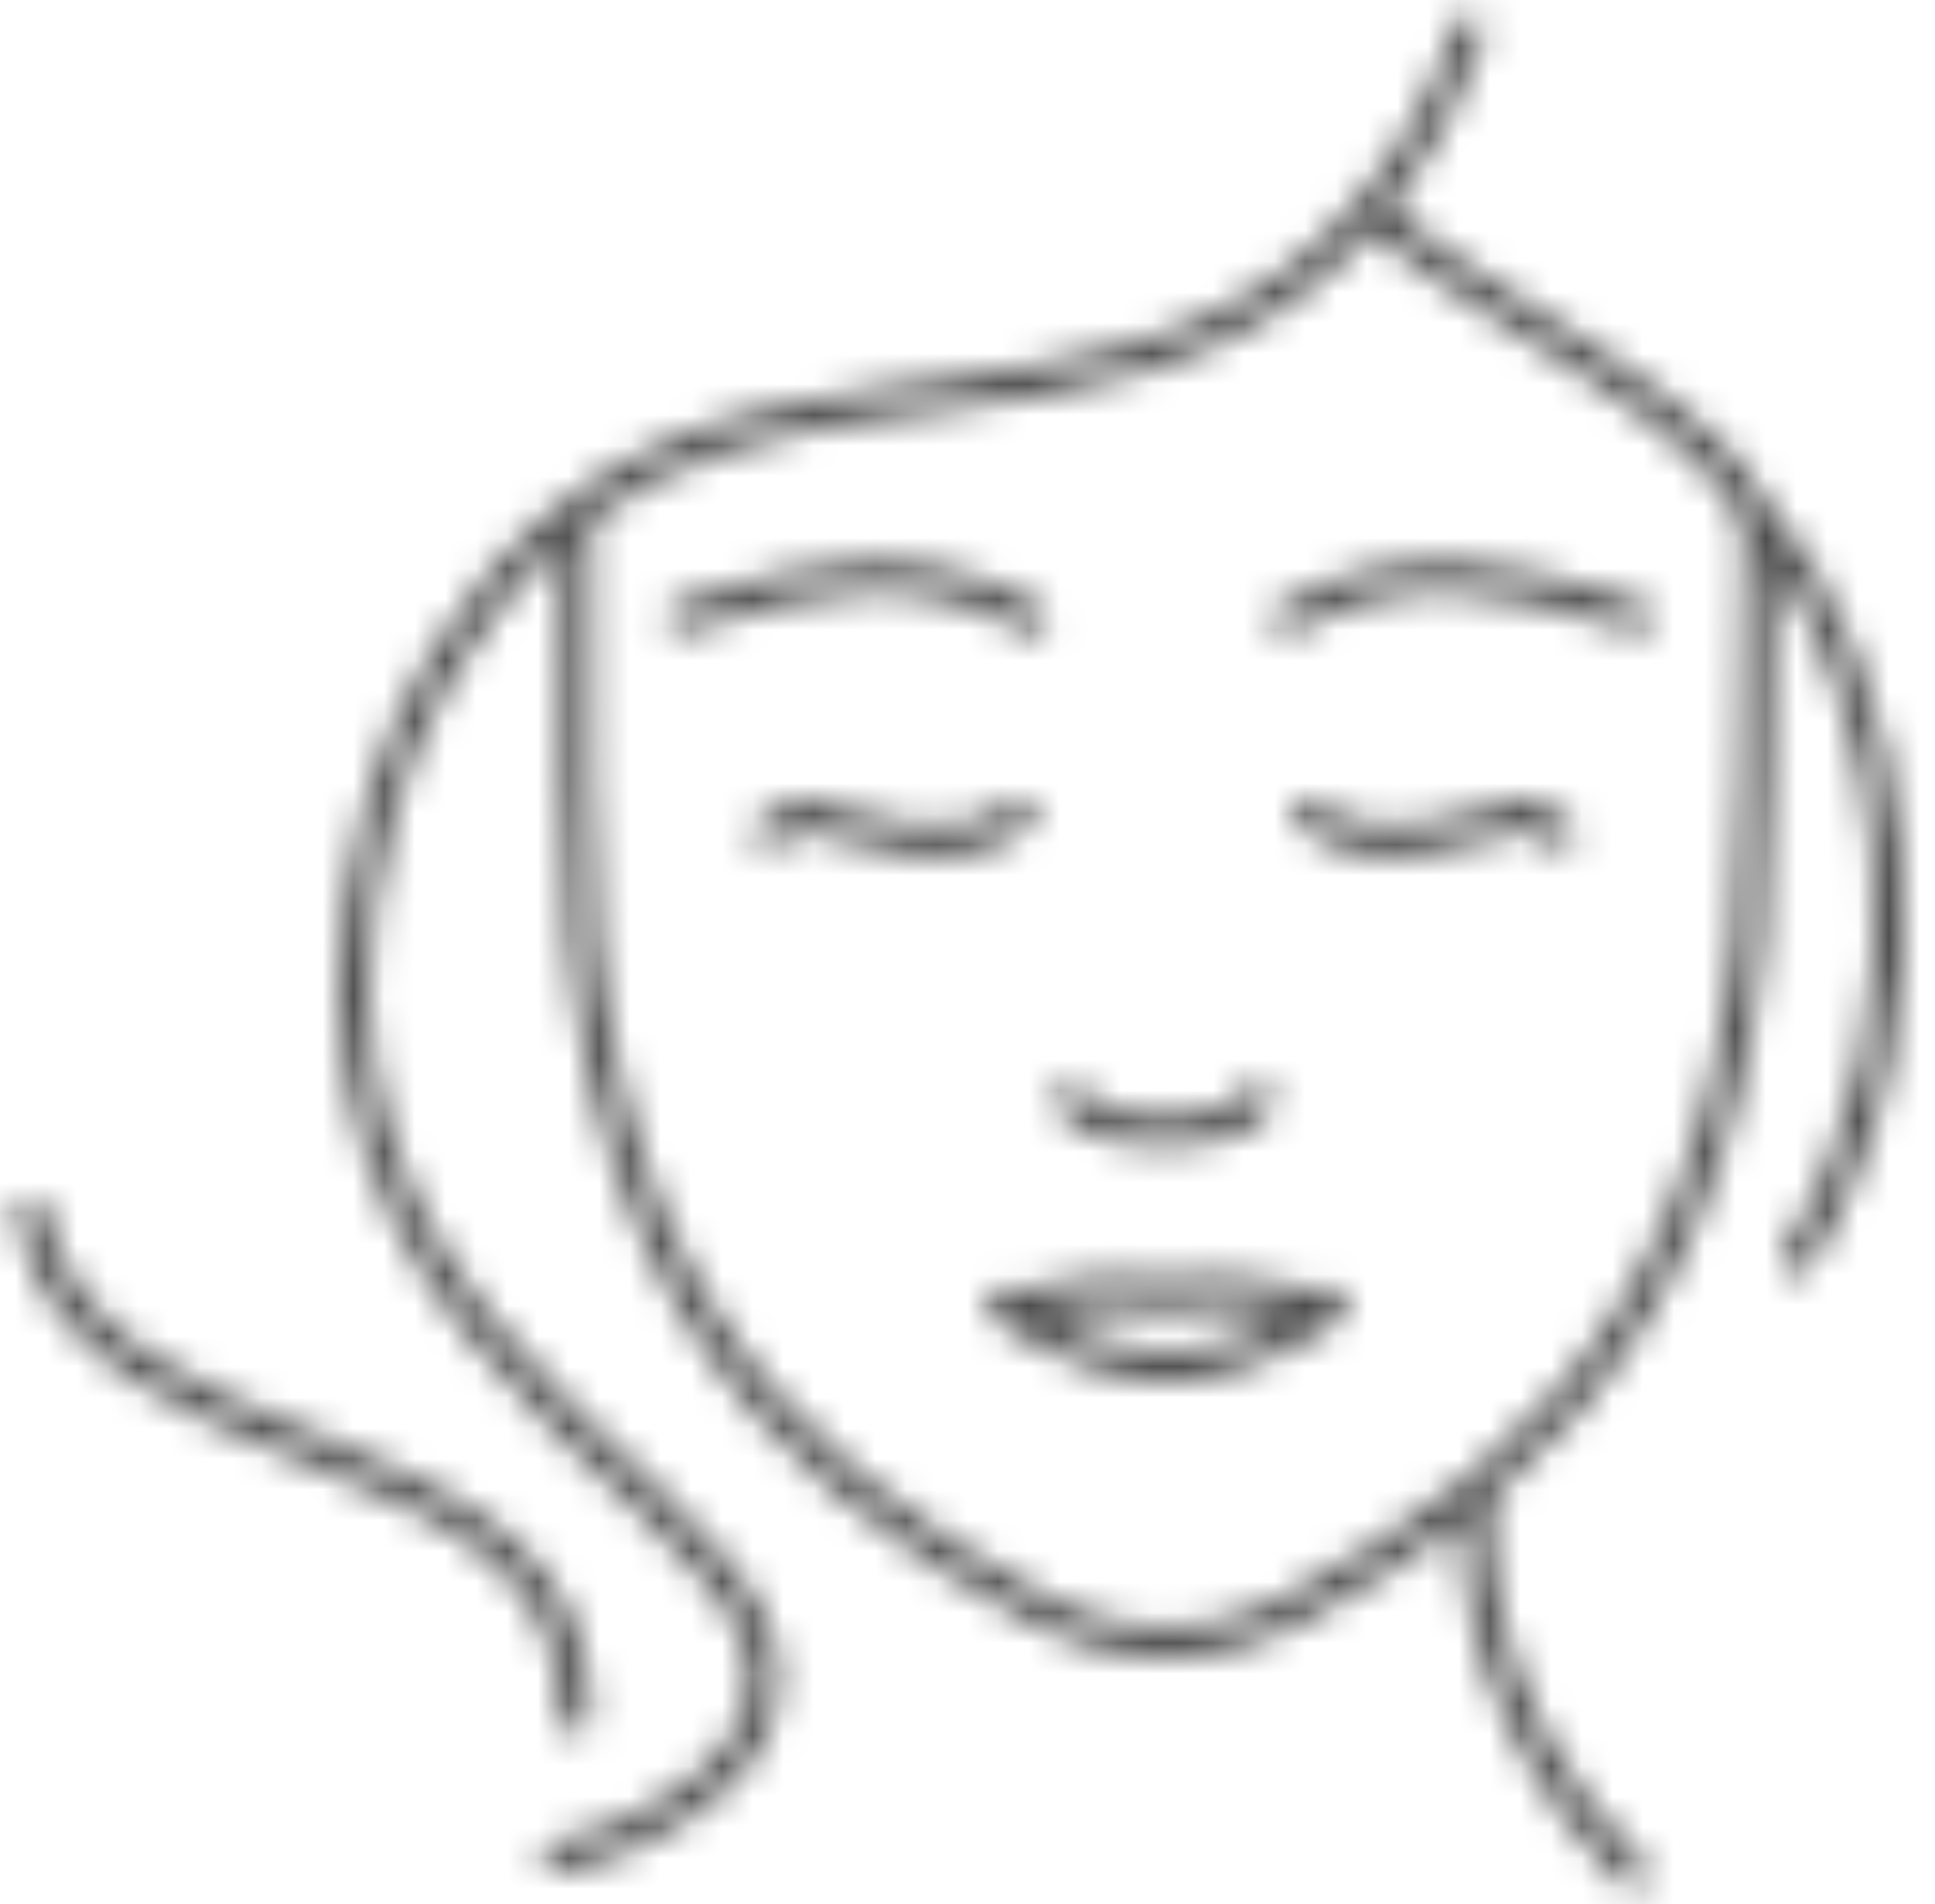 <?xml version="1.0" encoding="UTF-8"?> <svg xmlns="http://www.w3.org/2000/svg" width="63" height="62" viewBox="0 0 63 62" fill="none"> <mask id="mask0_842_4938" style="mask-type:alpha" maskUnits="userSpaceOnUse" x="0" y="0" width="63" height="62"> <path fill-rule="evenodd" clip-rule="evenodd" d="M47.993 0.525C48.256 0.61 48.4 0.892 48.314 1.155C47.654 3.181 46.638 5.069 45.316 6.736C45.983 7.374 46.976 8.078 48.145 8.843C48.701 9.207 49.307 9.591 49.929 9.984C50.712 10.48 51.519 10.991 52.278 11.495C53.661 12.413 54.989 13.375 55.988 14.356C56.53 14.889 57.001 15.452 57.324 16.041C59.867 18.919 61.533 23.18 61.94 27.719C62.348 32.274 61.492 37.157 58.924 41.265C58.778 41.499 58.469 41.571 58.235 41.424C58.001 41.278 57.93 40.969 58.076 40.735C60.508 36.843 61.336 32.186 60.944 27.808C60.622 24.214 59.481 20.841 57.766 18.261L57.66 25.295C57.735 32.988 56.308 38.627 53.609 42.997C52.252 45.193 50.583 47.055 48.643 48.69C48.642 48.711 48.641 48.731 48.638 48.752C48.638 48.752 48.638 48.752 48.638 48.752L48.637 48.753L48.636 48.763C48.635 48.773 48.633 48.788 48.63 48.809C48.625 48.852 48.619 48.918 48.612 49.005C48.598 49.179 48.585 49.439 48.586 49.771C48.589 50.435 48.653 51.387 48.897 52.519C49.385 54.78 50.596 57.769 53.5 60.645C53.696 60.839 53.698 61.156 53.503 61.352C53.309 61.548 52.992 61.55 52.796 61.355C49.735 58.325 48.443 55.153 47.92 52.73C47.659 51.52 47.59 50.499 47.586 49.776C47.586 49.692 47.586 49.613 47.587 49.538C45.932 50.805 44.103 51.934 42.121 52.983C40.799 53.684 39.337 54 37.964 54C36.592 54 35.13 53.683 33.808 52.983C28.959 50.416 25.02 47.367 22.32 42.997C19.621 38.626 18.193 32.986 18.269 25.292L18.247 17.696C17.218 18.598 16.247 19.71 15.348 21.094L15.347 21.095C14.316 22.67 12.851 24.991 12.209 29.464C11.091 37.26 14.902 42.081 18.738 45.872C19.343 46.47 19.941 47.034 20.521 47.583C20.868 47.91 21.208 48.231 21.541 48.551C22.42 49.397 23.232 50.218 23.878 51.035C25.172 52.674 25.875 54.403 25.032 56.373C24.433 57.815 22.452 60.026 18.251 60.953C17.981 61.012 17.714 60.842 17.655 60.572C17.595 60.302 17.766 60.036 18.035 59.976C21.978 59.107 23.658 57.077 24.11 55.987L24.112 55.982C24.745 54.506 24.292 53.173 23.093 51.655C22.492 50.894 21.722 50.113 20.848 49.272C20.529 48.965 20.194 48.649 19.849 48.323C19.261 47.768 18.646 47.187 18.035 46.583C14.128 42.722 10.033 37.597 11.219 29.322C11.89 24.65 13.437 22.188 14.51 20.548C18.392 14.57 23.593 13.358 28.758 12.616C29.312 12.536 29.863 12.462 30.413 12.388C35.017 11.768 39.436 11.173 43.087 7.717C45.052 5.797 46.518 3.44 47.363 0.845C47.449 0.583 47.731 0.439 47.993 0.525ZM19.244 16.899L19.269 25.299C19.194 32.867 20.598 38.306 23.171 42.471C25.744 46.636 29.516 49.58 34.276 52.099C35.441 52.717 36.741 53 37.964 53C39.188 53 40.487 52.717 41.653 52.1C46.413 49.58 50.185 46.637 52.758 42.471C55.33 38.306 56.735 32.867 56.66 25.299L56.659 25.287L56.777 17.56C56.734 16.821 56.223 15.989 55.287 15.069C54.36 14.158 53.097 13.239 51.724 12.328C50.954 11.816 50.181 11.327 49.419 10.845C48.802 10.455 48.192 10.069 47.598 9.68C46.46 8.936 45.416 8.203 44.672 7.503C44.387 7.823 44.091 8.134 43.783 8.435L43.778 8.44C39.877 12.134 35.123 12.769 30.547 13.38C29.995 13.454 29.445 13.527 28.9 13.606C25.465 14.1 22.153 14.786 19.244 16.899ZM52.151 20.26C48.998 19.342 45.971 18.462 42.128 20.574C41.886 20.707 41.582 20.619 41.449 20.377C41.316 20.135 41.404 19.831 41.646 19.698C45.868 17.377 49.284 18.377 52.432 19.299C52.783 19.402 53.13 19.504 53.475 19.6C53.742 19.674 53.897 19.95 53.823 20.216C53.749 20.482 53.473 20.637 53.207 20.563C52.853 20.464 52.501 20.362 52.151 20.26ZM23.092 19.299C26.24 18.377 29.656 17.377 33.871 19.698C34.113 19.831 34.201 20.135 34.068 20.377C33.934 20.619 33.63 20.707 33.389 20.574C29.552 18.462 26.527 19.342 23.374 20.26C23.023 20.362 22.671 20.464 22.317 20.563C22.05 20.637 21.775 20.482 21.701 20.216C21.627 19.95 21.782 19.674 22.048 19.6C22.393 19.504 22.741 19.402 23.092 19.299ZM33.597 26.191C33.771 26.406 33.738 26.72 33.523 26.894C32.318 27.869 30.936 27.999 29.623 27.841C28.744 27.736 27.829 27.489 27.001 27.265C26.683 27.179 26.379 27.096 26.094 27.027C25.814 27.139 25.554 27.298 25.328 27.495C25.119 27.676 24.803 27.654 24.622 27.446C24.441 27.238 24.463 26.922 24.671 26.741C25.031 26.428 25.448 26.187 25.901 26.032C25.989 26.002 26.085 25.997 26.176 26.018C26.572 26.111 26.965 26.218 27.357 26.324C28.147 26.538 28.934 26.752 29.742 26.849C30.911 26.989 31.98 26.857 32.894 26.117C33.109 25.943 33.423 25.976 33.597 26.191ZM42.21 26.191C42.383 25.976 42.698 25.943 42.913 26.117C43.827 26.857 44.896 26.989 46.066 26.849C46.873 26.752 47.66 26.539 48.45 26.325C48.844 26.218 49.239 26.111 49.638 26.018C49.73 25.997 49.827 26.002 49.916 26.033C50.364 26.19 50.778 26.43 51.135 26.74C51.344 26.922 51.366 27.237 51.185 27.446C51.004 27.654 50.688 27.676 50.48 27.495C50.254 27.299 49.996 27.141 49.718 27.027C49.431 27.097 49.125 27.18 48.806 27.266C47.977 27.489 47.063 27.736 46.185 27.841C44.871 27.999 43.489 27.869 42.284 26.894C42.069 26.72 42.036 26.406 42.21 26.191ZM35.4 35.696C35.391 35.427 35.171 35.213 34.9 35.213C34.624 35.213 34.4 35.437 34.4 35.713C34.4 36.068 34.6 36.341 34.815 36.527C35.032 36.714 35.317 36.86 35.624 36.972C36.242 37.199 37.059 37.329 37.924 37.329C38.789 37.329 39.606 37.199 40.224 36.972C40.531 36.86 40.816 36.714 41.033 36.527C41.249 36.341 41.448 36.068 41.448 35.713C41.448 35.437 41.224 35.213 40.948 35.213C40.678 35.213 40.457 35.427 40.449 35.696C40.442 35.707 40.424 35.732 40.38 35.77C40.287 35.85 40.124 35.944 39.88 36.033C39.397 36.21 38.702 36.329 37.924 36.329C37.146 36.329 36.451 36.21 35.968 36.033C35.724 35.944 35.561 35.85 35.468 35.77C35.424 35.732 35.406 35.707 35.4 35.696ZM0.908 38.998C1.179 38.947 1.44 39.126 1.491 39.397C1.884 41.483 3.109 42.91 4.791 44.043C6.332 45.081 8.215 45.847 10.149 46.633C10.351 46.715 10.554 46.797 10.758 46.88C12.87 47.744 15.009 48.669 16.603 50.04C18.227 51.435 19.286 53.292 19.244 55.965C19.24 56.242 19.012 56.462 18.736 56.458C18.46 56.453 18.24 56.226 18.244 55.95C18.281 53.604 17.374 52.021 15.951 50.798C14.499 49.549 12.51 48.677 10.379 47.806C10.175 47.723 9.969 47.639 9.763 47.555C7.848 46.778 5.865 45.972 4.232 44.873C2.403 43.64 0.965 42.008 0.509 39.582C0.458 39.31 0.636 39.049 0.908 38.998ZM34.846 41.694C35.594 41.555 36.471 41.442 37.32 41.628L37.327 41.629C37.717 41.721 38.124 41.721 38.514 41.629L38.521 41.628C39.37 41.442 40.297 41.555 41.085 41.693C41.299 41.731 41.532 41.776 41.749 41.818C41.911 41.849 42.064 41.879 42.194 41.902C42.493 41.956 42.736 41.991 42.927 41.999C43.002 41.976 43.075 41.958 43.142 41.947C43.189 41.939 43.245 41.933 43.305 41.934C43.358 41.935 43.457 41.943 43.562 41.996C43.687 42.059 43.809 42.184 43.846 42.368C43.876 42.523 43.83 42.647 43.804 42.705C43.751 42.822 43.666 42.91 43.615 42.959C43.393 43.177 42.943 43.47 42.401 43.755C41.302 44.334 39.592 45 38 45C36.408 45 34.698 44.334 33.599 43.755C33.057 43.47 32.607 43.177 32.385 42.959C32.334 42.91 32.249 42.822 32.197 42.705C32.17 42.647 32.124 42.523 32.155 42.368C32.191 42.184 32.313 42.059 32.438 41.996C32.543 41.943 32.642 41.935 32.695 41.934C32.755 41.933 32.812 41.939 32.858 41.947C32.925 41.958 32.998 41.976 33.073 41.999C33.271 41.992 33.51 41.957 33.796 41.903C33.945 41.875 34.101 41.843 34.267 41.809L34.297 41.803C34.473 41.767 34.657 41.729 34.846 41.694ZM34.064 42.87C34.064 42.87 34.065 42.87 34.065 42.87C35.104 43.417 36.644 44 38 44C39.355 44 40.895 43.417 41.933 42.871C41.796 42.846 41.664 42.82 41.532 42.794C41.336 42.756 41.138 42.718 40.912 42.678C40.139 42.543 39.381 42.464 38.739 42.604C38.201 42.729 37.641 42.729 37.103 42.604C36.462 42.464 35.754 42.543 35.029 42.677C34.85 42.711 34.673 42.746 34.498 42.782L34.465 42.789C34.33 42.817 34.196 42.844 34.064 42.87Z" fill="#4D4D4D"></path> </mask> <g mask="url(#mask0_842_4938)"> <path d="M-4.77 -5.343H68.046V67.472H-4.77V-5.343Z" fill="#4D4D4D"></path> </g> </svg> 